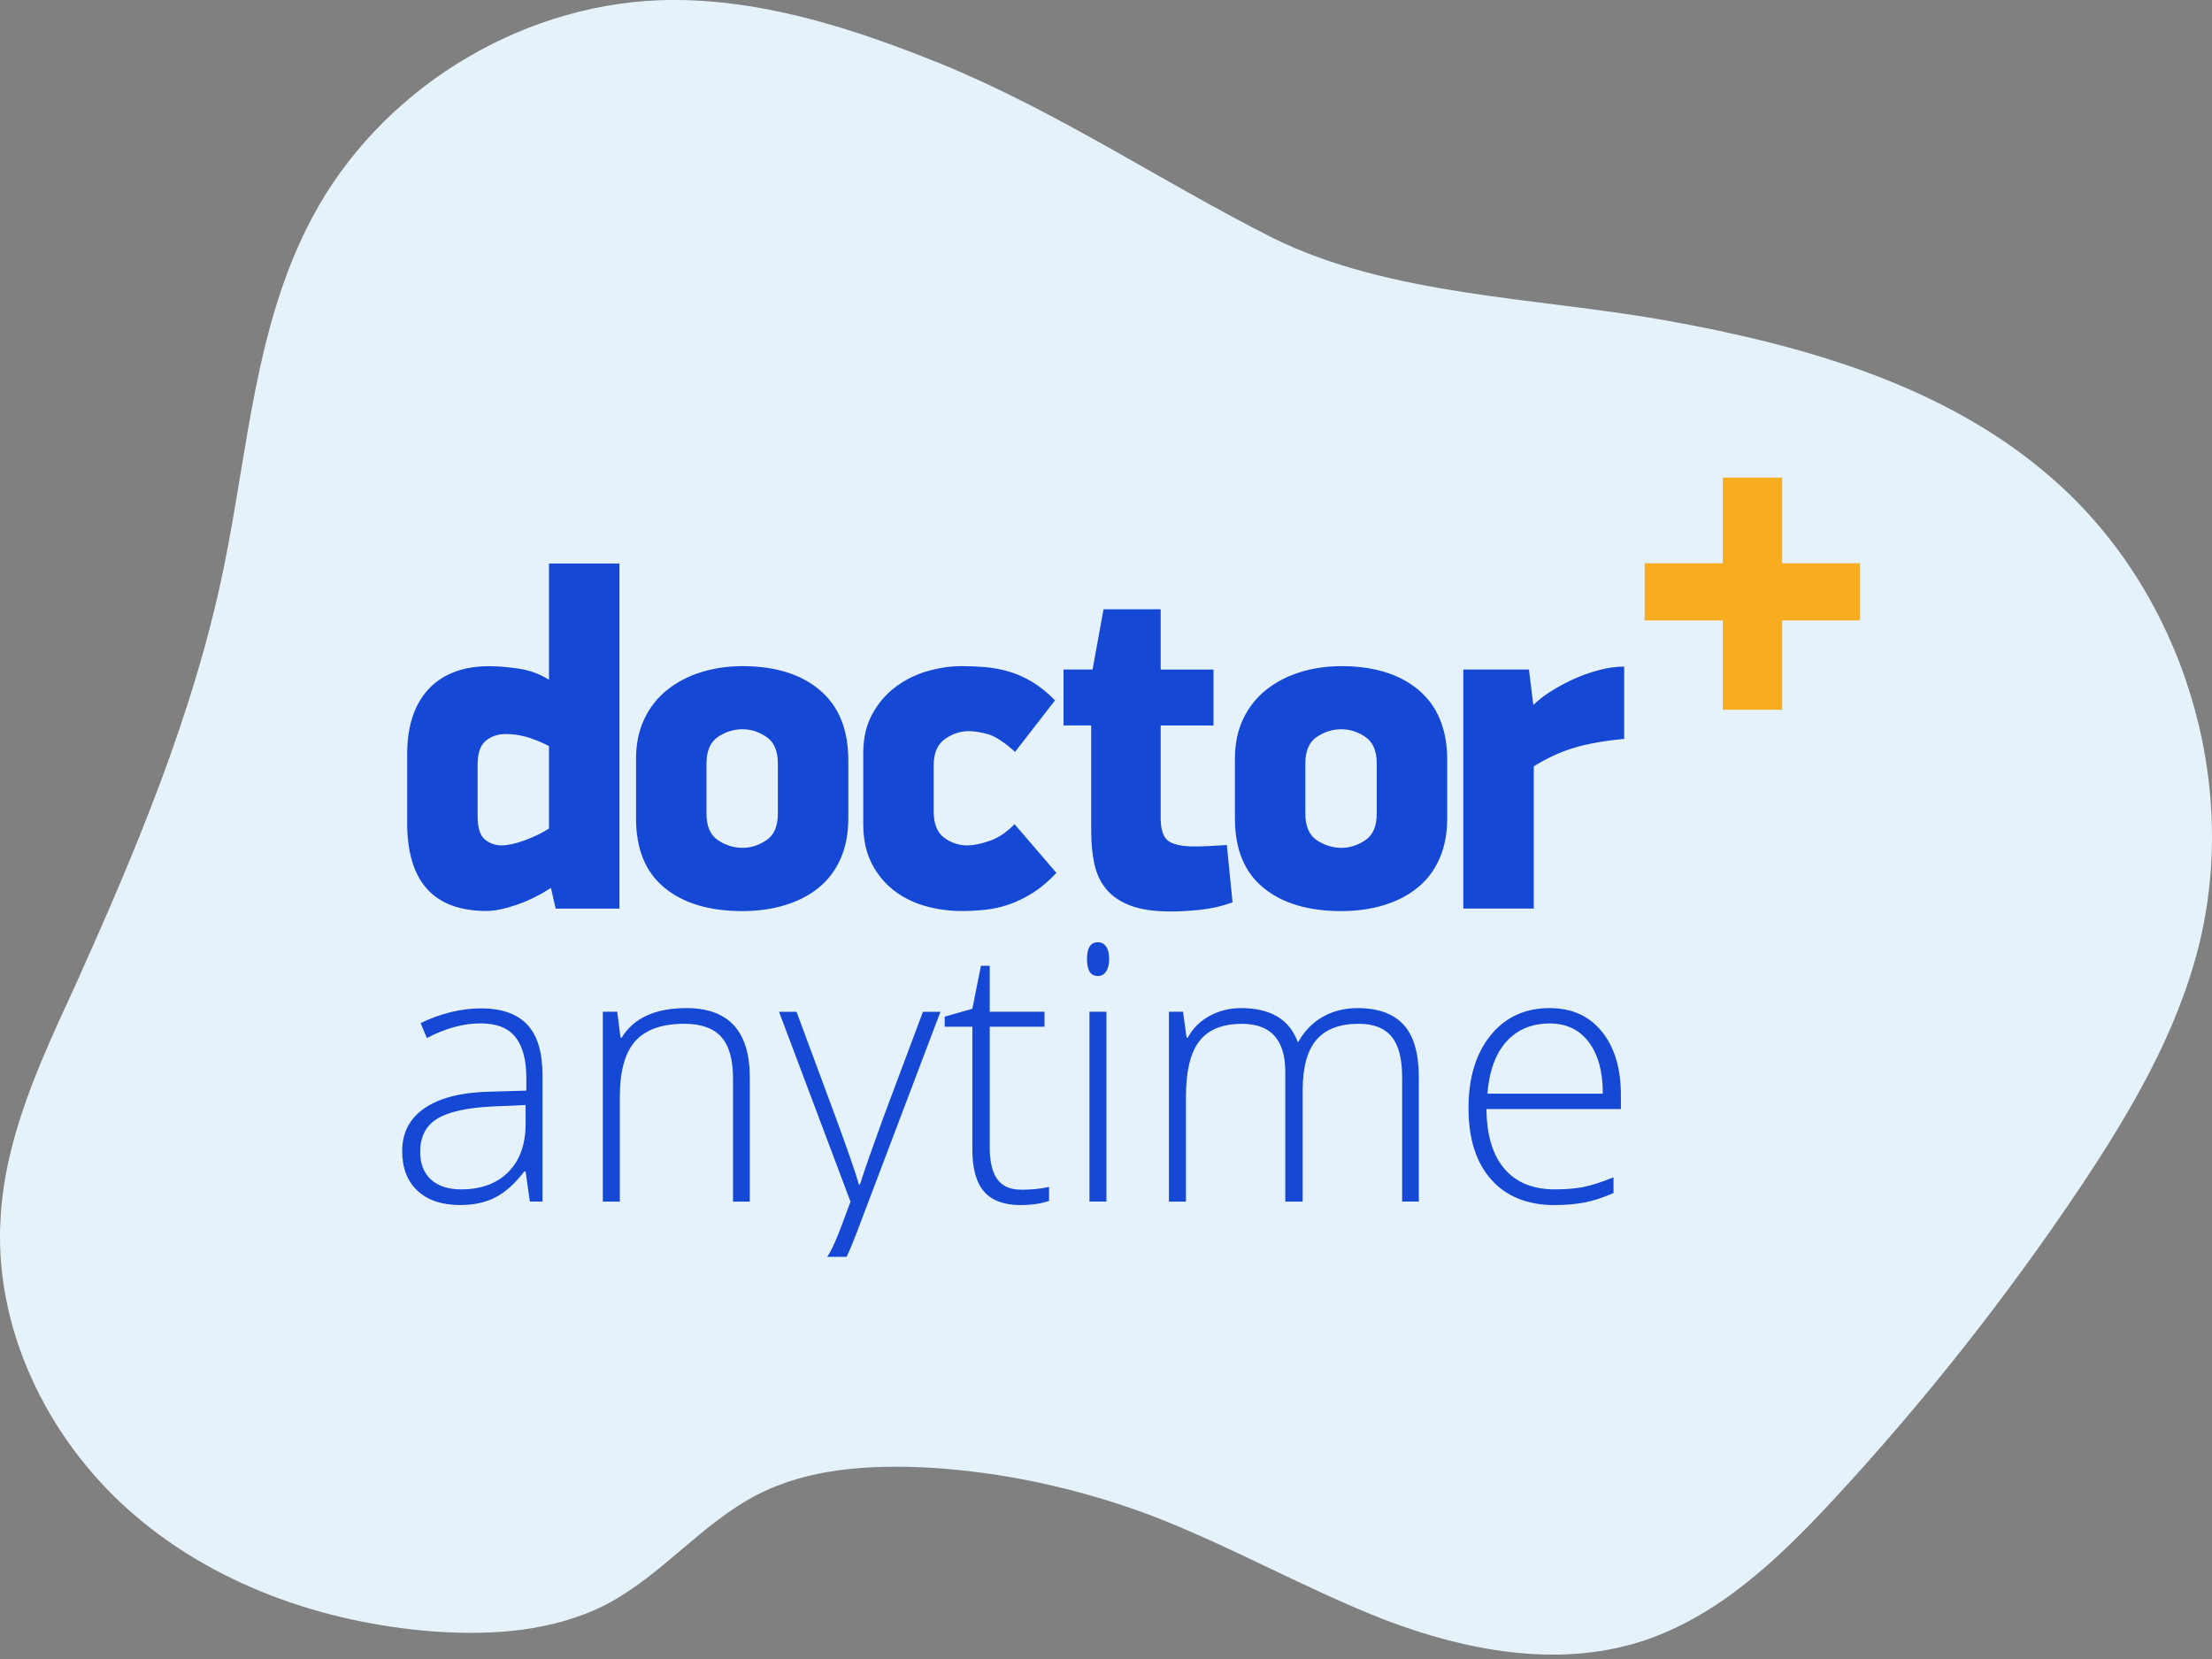 <svg width="88" height="66" viewBox="0 0 88 66" fill="none" xmlns="http://www.w3.org/2000/svg">
<rect x="0" y="0" width="88" height="66" fill="#808080" stroke="none"/>
<path d="M37.423 2.534C33.851 1.089 30.052 -0.131 26.197 0.011C20.527 0.238 15.084 3.64 12.419 8.658C10.151 12.91 9.868 17.871 8.904 22.578C7.713 28.389 5.388 33.889 2.95 39.304C1.618 42.195 0.229 45.172 0.03 48.347C-0.282 52.77 1.845 57.164 5.133 60.084C8.45 63.032 12.844 64.563 17.238 64.903C19.591 65.073 22.029 64.903 24.127 63.826C26.339 62.664 27.926 60.594 30.137 59.46C32.179 58.411 34.588 58.27 36.885 58.383C39.89 58.553 42.866 59.205 45.701 60.254C48.905 61.473 51.91 63.202 55.113 64.45C58.317 65.669 61.917 66.349 65.206 65.329C68.296 64.365 70.734 62.04 72.917 59.687C76.517 55.803 79.806 51.636 82.754 47.242C84.739 44.265 86.581 41.146 87.46 37.688C89.133 31.082 86.837 23.598 81.705 19.09C77.481 15.348 71.783 13.732 66.226 12.74C61.152 11.833 55.283 11.776 50.606 9.452C46.127 7.184 42.073 4.434 37.423 2.534Z" fill="#E5F2FA"/>
<path d="M64.617 26.519C64.289 26.519 63.947 26.567 63.593 26.663C63.239 26.758 62.902 26.88 62.58 27.027C62.257 27.175 61.958 27.338 61.68 27.516C61.402 27.694 61.18 27.869 61.017 28.034H60.998L60.826 26.634H58.215V36.146H61.017V30.489C61.522 30.171 62.047 29.927 62.589 29.759C63.132 29.594 63.807 29.472 64.615 29.395V26.519H64.617ZM54.771 32.367C54.771 32.865 54.621 33.218 54.32 33.423C54.018 33.627 53.7 33.73 53.361 33.73C53.023 33.73 52.684 33.627 52.382 33.423C52.081 33.218 51.93 32.867 51.93 32.367V30.374C51.93 29.876 52.081 29.524 52.382 29.319C52.683 29.116 53.009 29.012 53.361 29.012C53.714 29.012 54.018 29.116 54.32 29.319C54.621 29.524 54.771 29.876 54.771 30.374V32.367ZM57.575 30.239C57.575 29.026 57.198 28.099 56.445 27.459C55.692 26.819 54.665 26.501 53.361 26.501C52.778 26.501 52.231 26.582 51.719 26.742C51.207 26.901 50.759 27.135 50.371 27.443C49.987 27.75 49.682 28.133 49.461 28.593C49.241 29.053 49.129 29.583 49.129 30.185V32.563C49.129 33.778 49.505 34.697 50.258 35.315C51.011 35.935 52.043 36.246 53.361 36.246C53.98 36.246 54.55 36.165 55.069 36.005C55.588 35.846 56.032 35.612 56.406 35.306C56.78 34.999 57.067 34.616 57.269 34.156C57.471 33.696 57.574 33.166 57.574 32.563V30.239H57.575ZM43.411 28.859V33.058C43.411 33.532 43.452 33.964 43.533 34.352C43.617 34.742 43.769 35.078 43.998 35.358C44.226 35.641 44.543 35.86 44.954 36.02C45.365 36.18 45.904 36.261 46.573 36.261C46.926 36.261 47.321 36.239 47.756 36.194C48.192 36.149 48.617 36.05 49.034 35.898L48.807 33.617C48.29 33.654 47.854 33.674 47.5 33.674C47.02 33.674 46.679 33.6 46.477 33.453C46.276 33.306 46.175 33.002 46.175 32.542V28.861H48.276V26.636H46.175V24.238H43.902L43.466 26.634H42.311V28.859H43.411ZM40.362 32.79C40.033 33.122 39.696 33.347 39.349 33.46C39.002 33.575 38.715 33.633 38.488 33.633C38.148 33.633 37.838 33.53 37.56 33.325C37.282 33.121 37.144 32.768 37.144 32.272V30.45C37.144 29.962 37.293 29.616 37.589 29.404C37.886 29.193 38.205 29.087 38.545 29.087C38.747 29.087 38.993 29.125 39.284 29.202C39.574 29.278 39.941 29.515 40.382 29.912L41.973 27.861C41.67 27.554 41.363 27.308 41.055 27.123C40.745 26.938 40.433 26.801 40.118 26.711C39.803 26.623 39.489 26.564 39.181 26.538C38.871 26.513 38.566 26.501 38.263 26.501C37.81 26.501 37.349 26.567 36.887 26.702C36.425 26.837 36.001 27.047 35.62 27.335C35.239 27.622 34.931 27.984 34.696 28.419C34.46 28.854 34.343 29.364 34.343 29.952V32.79C34.343 33.39 34.455 33.91 34.676 34.345C34.899 34.78 35.192 35.137 35.553 35.418C35.914 35.698 36.331 35.907 36.8 36.041C37.27 36.176 37.757 36.243 38.262 36.243C38.565 36.243 38.874 36.227 39.19 36.194C39.505 36.162 39.82 36.092 40.136 35.984C40.451 35.876 40.766 35.721 41.082 35.524C41.397 35.326 41.712 35.06 42.028 34.727L40.364 32.79H40.362ZM30.946 32.367C30.946 32.865 30.795 33.218 30.494 33.423C30.193 33.627 29.874 33.73 29.536 33.73C29.197 33.73 28.859 33.627 28.558 33.423C28.255 33.218 28.106 32.867 28.106 32.367V30.374C28.106 29.876 28.257 29.524 28.558 29.319C28.859 29.116 29.183 29.012 29.536 29.012C29.888 29.012 30.193 29.116 30.494 29.319C30.795 29.524 30.946 29.876 30.946 30.374V32.367ZM33.748 30.239C33.748 29.026 33.373 28.099 32.62 27.459C31.867 26.819 30.837 26.501 29.536 26.501C28.953 26.501 28.407 26.582 27.893 26.742C27.381 26.901 26.933 27.135 26.547 27.443C26.161 27.75 25.856 28.133 25.637 28.593C25.415 29.053 25.304 29.583 25.304 30.185V32.563C25.304 33.778 25.679 34.697 26.432 35.315C27.185 35.935 28.218 36.246 29.536 36.246C30.155 36.246 30.724 36.165 31.243 36.005C31.762 35.846 32.207 35.612 32.581 35.306C32.953 34.999 33.241 34.616 33.443 34.156C33.645 33.696 33.748 33.166 33.748 32.563V30.239ZM19.001 30.407C19.001 29.961 19.109 29.65 19.325 29.47C19.541 29.292 19.809 29.202 20.126 29.202C20.379 29.202 20.64 29.236 20.907 29.306C21.174 29.377 21.486 29.501 21.84 29.679V32.962C21.561 33.14 21.24 33.297 20.879 33.43C20.517 33.563 20.207 33.631 19.954 33.631C19.701 33.631 19.477 33.552 19.286 33.394C19.096 33.236 19.001 32.926 19.001 32.468V30.407ZM16.198 32.732C16.198 35.073 17.253 36.241 19.36 36.241C19.688 36.241 20.09 36.156 20.563 35.993C21.036 35.828 21.488 35.603 21.917 35.322L22.106 36.147H24.643V22.417H21.84V27.042C21.474 26.81 21.066 26.663 20.62 26.598C20.172 26.533 19.789 26.503 19.476 26.503C18.921 26.503 18.438 26.585 18.028 26.752C17.617 26.918 17.277 27.155 17.006 27.462C16.735 27.77 16.533 28.135 16.4 28.555C16.268 28.976 16.2 29.443 16.2 29.954V32.734L16.198 32.732Z" fill="#1548D5"/>
<path d="M21.08 47.802L20.91 46.607H20.855C20.482 47.094 20.097 47.437 19.704 47.638C19.309 47.84 18.845 47.94 18.308 47.94C17.58 47.94 17.013 47.75 16.608 47.371C16.202 46.991 16 46.465 16 45.792C16 45.056 16.303 44.484 16.905 44.076C17.508 43.668 18.381 43.452 19.525 43.429L20.939 43.388V42.888C20.939 42.171 20.795 41.628 20.508 41.263C20.221 40.898 19.759 40.713 19.121 40.713C18.434 40.713 17.72 40.907 16.983 41.297L16.732 40.7C17.547 40.312 18.352 40.116 19.15 40.116C19.947 40.116 20.574 40.332 20.978 40.763C21.382 41.195 21.582 41.865 21.582 42.778V47.802H21.082H21.08ZM18.347 47.317C19.139 47.317 19.764 47.087 20.223 46.626C20.68 46.166 20.91 45.526 20.91 44.705V43.961L19.612 44.017C18.57 44.067 17.826 44.234 17.382 44.513C16.937 44.793 16.716 45.23 16.716 45.823C16.716 46.296 16.857 46.662 17.143 46.923C17.428 47.185 17.83 47.317 18.349 47.317H18.347Z" fill="#1548D5"/>
<path d="M29.162 47.802V42.904C29.162 42.144 29.004 41.592 28.69 41.247C28.377 40.902 27.89 40.729 27.227 40.729C26.34 40.729 25.69 40.957 25.277 41.414C24.866 41.87 24.659 42.611 24.659 43.634V47.804H23.982V40.251H24.556L24.687 41.286H24.728C25.209 40.499 26.069 40.105 27.303 40.105C28.988 40.105 29.829 41.026 29.829 42.864V47.804H29.16L29.162 47.802Z" fill="#1548D5"/>
<path d="M33.468 48.792C33.278 49.299 33.112 49.67 32.97 49.905C32.949 49.939 32.929 49.97 32.908 50H33.679C33.801 49.747 33.937 49.423 34.086 49.028L37.413 40.253H36.717L35.145 44.45C34.713 45.636 34.401 46.528 34.21 47.124H34.169C34.042 46.67 33.739 45.793 33.261 44.491L31.689 40.253H30.993L33.835 47.806C33.778 47.958 33.657 48.289 33.468 48.796V48.792Z" fill="#1548D5"/>
<path d="M40.616 47.331C41.044 47.331 41.416 47.293 41.735 47.22V47.775C41.407 47.887 41.028 47.941 40.602 47.941C39.944 47.941 39.462 47.763 39.151 47.407C38.839 47.049 38.683 46.49 38.683 45.724V40.846H37.583V40.444L38.683 40.131L39.025 38.421H39.374V40.249H41.553V40.846H39.374V45.625C39.374 46.204 39.473 46.632 39.675 46.911C39.875 47.189 40.189 47.328 40.617 47.328L40.616 47.331Z" fill="#1548D5"/>
<path d="M43.245 38.152C43.245 37.708 43.388 37.485 43.675 37.485C43.817 37.485 43.926 37.542 44.006 37.659C44.086 37.774 44.125 37.94 44.125 38.154C44.125 38.367 44.084 38.527 44.006 38.648C43.926 38.768 43.817 38.829 43.675 38.829C43.388 38.829 43.245 38.605 43.245 38.155V38.152ZM44.017 47.802H43.342V40.249H44.017V47.802Z" fill="#1548D5"/>
<path d="M55.781 47.802V42.848C55.781 42.111 55.639 41.576 55.358 41.236C55.076 40.898 54.644 40.729 54.059 40.729C53.297 40.729 52.736 40.943 52.371 41.369C52.006 41.795 51.824 42.465 51.824 43.377V47.804H51.133V42.642C51.133 41.369 50.559 40.731 49.413 40.731C48.633 40.731 48.066 40.961 47.712 41.421C47.356 41.881 47.181 42.62 47.181 43.634V47.804H46.504V40.251H47.064L47.207 41.286H47.248C47.453 40.911 47.744 40.62 48.123 40.415C48.5 40.21 48.918 40.105 49.372 40.105C50.543 40.105 51.294 40.553 51.625 41.446H51.652C51.893 41.015 52.218 40.684 52.624 40.452C53.03 40.221 53.496 40.105 54.013 40.105C54.824 40.105 55.432 40.327 55.837 40.765C56.243 41.206 56.445 41.905 56.445 42.863V47.802H55.777H55.781Z" fill="#1548D5"/>
<path d="M61.852 47.942C60.773 47.942 59.931 47.604 59.327 46.928C58.723 46.253 58.422 45.305 58.422 44.087C58.422 42.868 58.713 41.919 59.297 41.193C59.88 40.468 60.666 40.105 61.653 40.105C62.528 40.105 63.219 40.416 63.724 41.036C64.229 41.657 64.484 42.501 64.484 43.566V44.121H59.136C59.145 45.16 59.382 45.951 59.85 46.497C60.316 47.044 60.985 47.317 61.853 47.317C62.277 47.317 62.649 47.288 62.971 47.227C63.292 47.166 63.697 47.036 64.19 46.837V47.462C63.77 47.647 63.384 47.773 63.028 47.84C62.673 47.908 62.282 47.94 61.853 47.94L61.852 47.942ZM61.653 40.717C60.939 40.717 60.365 40.957 59.931 41.435C59.499 41.914 59.246 42.606 59.173 43.51H63.765C63.765 42.634 63.579 41.95 63.205 41.457C62.833 40.963 62.316 40.717 61.655 40.717H61.653Z" fill="#1548D5"/>
<path d="M70.9 22.408H74V24.682H70.9V28.237H68.539V24.682H65.43V22.408H68.539V19H70.9V22.408Z" fill="#F8AD20"/>
</svg>

